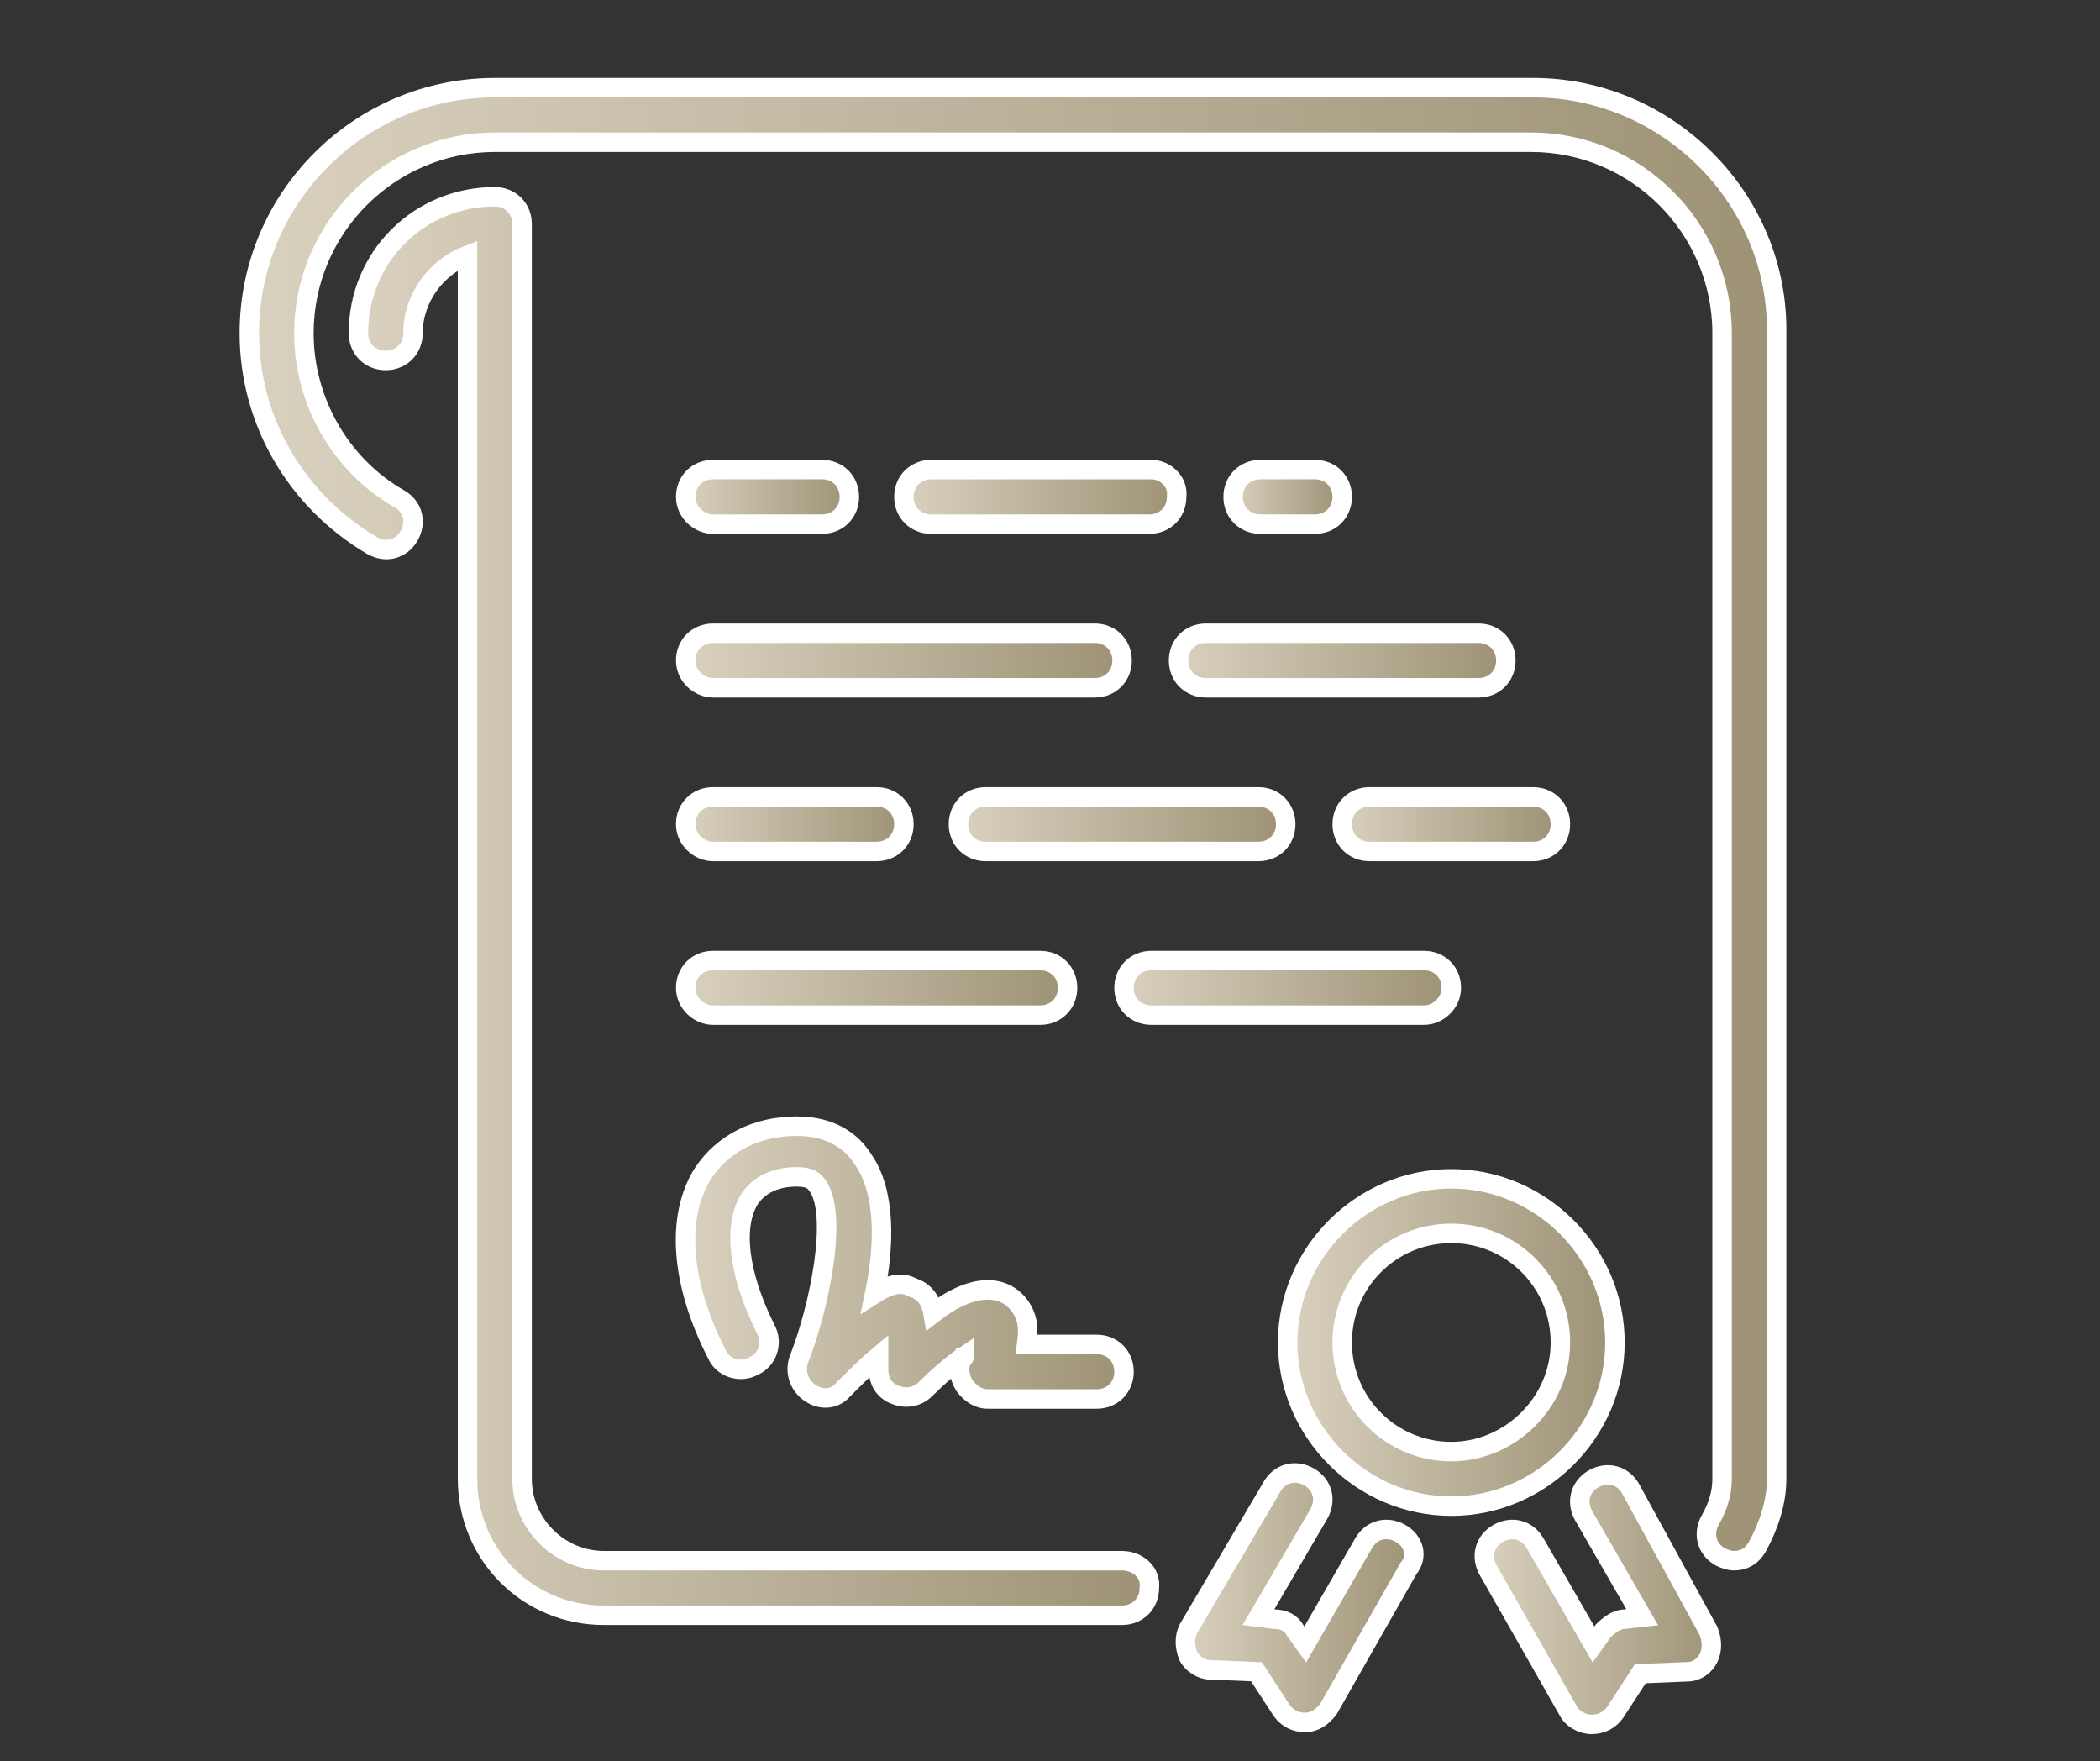 <?xml version="1.0" encoding="utf-8"?>
<!-- Generator: Adobe Illustrator 24.0.1, SVG Export Plug-In . SVG Version: 6.00 Build 0)  -->
<svg version="1.1" id="Calque_1" xmlns="http://www.w3.org/2000/svg" xmlns:xlink="http://www.w3.org/1999/xlink" x="0px" y="0px"
	 viewBox="0 0 107.8 90.4" style="enable-background:new 0 0 107.8 90.4;" xml:space="preserve">
<rect x="0" y="0" width="107.8" height="90.4" fill="#333333" stroke="none"/>
<style type="text/css">
	.st0{fill:url(#SVGID_1_);stroke:#FFFFFF;stroke-miterlimit:10;}
	.st1{fill:url(#SVGID_2_);stroke:#FFFFFF;stroke-miterlimit:10;}
	.st2{fill:url(#SVGID_3_);stroke:#FFFFFF;stroke-miterlimit:10;}
	.st3{fill:url(#SVGID_4_);stroke:#FFFFFF;stroke-miterlimit:10;}
	.st4{fill:url(#SVGID_5_);stroke:#FFFFFF;stroke-miterlimit:10;}
	.st5{fill:url(#SVGID_6_);stroke:#FFFFFF;stroke-miterlimit:10;}
	.st6{fill:url(#SVGID_7_);stroke:#FFFFFF;stroke-miterlimit:10;}
	.st7{fill:url(#SVGID_8_);stroke:#FFFFFF;stroke-miterlimit:10;}
	.st8{fill:url(#SVGID_9_);stroke:#FFFFFF;stroke-miterlimit:10;}
	.st9{fill:url(#SVGID_10_);stroke:#FFFFFF;stroke-miterlimit:10;}
	.st10{fill:url(#SVGID_11_);stroke:#FFFFFF;stroke-miterlimit:10;}
	.st11{fill:url(#SVGID_12_);stroke:#FFFFFF;stroke-miterlimit:10;}
	.st12{fill:url(#SVGID_13_);stroke:#FFFFFF;stroke-miterlimit:10;}
	.st13{fill:url(#SVGID_14_);stroke:#FFFFFF;stroke-miterlimit:10;}
	.st14{fill:url(#SVGID_15_);stroke:#FFFFFF;stroke-miterlimit:10;}
	.st15{fill:url(#SVGID_16_);stroke:#FFFFFF;stroke-miterlimit:10;}
</style>
<g>
	<g>
		<g>
			<linearGradient id="SVGID_1_" gradientUnits="userSpaceOnUse" x1="60.451" y1="33.881" x2="77.255" y2="33.881">
				<stop  offset="0" style="stop-color:#D9D1BF"/>
				<stop  offset="1" style="stop-color:#9D9275"/>
			</linearGradient>
			<path class="st0" d="M60.5,33.9c0,0.8,0.6,1.4,1.4,1.4h14c0.8,0,1.4-0.6,1.4-1.4c0-0.8-0.6-1.4-1.4-1.4h-14
				C61.1,32.5,60.5,33.1,60.5,33.9z"/>
			<linearGradient id="SVGID_2_" gradientUnits="userSpaceOnUse" x1="68.853" y1="42.283" x2="80.056" y2="42.283">
				<stop  offset="0" style="stop-color:#D9D1BF"/>
				<stop  offset="1" style="stop-color:#9D9275"/>
			</linearGradient>
			<path class="st1" d="M68.9,42.3c0,0.8,0.6,1.4,1.4,1.4h8.4c0.8,0,1.4-0.6,1.4-1.4c0-0.8-0.6-1.4-1.4-1.4h-8.4
				C69.5,40.9,68.9,41.5,68.9,42.3z"/>
			<linearGradient id="SVGID_3_" gradientUnits="userSpaceOnUse" x1="63.251" y1="25.479" x2="68.853" y2="25.479">
				<stop  offset="0" style="stop-color:#D9D1BF"/>
				<stop  offset="1" style="stop-color:#9D9275"/>
			</linearGradient>
			<path class="st2" d="M67.5,26.9c0.8,0,1.4-0.6,1.4-1.4c0-0.8-0.6-1.4-1.4-1.4h-2.8c-0.8,0-1.4,0.6-1.4,1.4c0,0.8,0.6,1.4,1.4,1.4
				H67.5z"/>
			<linearGradient id="SVGID_4_" gradientUnits="userSpaceOnUse" x1="49.248" y1="42.283" x2="66.052" y2="42.283">
				<stop  offset="0" style="stop-color:#D9D1BF"/>
				<stop  offset="1" style="stop-color:#9D9275"/>
			</linearGradient>
			<path class="st3" d="M50.6,40.9c-0.8,0-1.4,0.6-1.4,1.4s0.6,1.4,1.4,1.4h14c0.8,0,1.4-0.6,1.4-1.4s-0.6-1.4-1.4-1.4H50.6z"/>
			<linearGradient id="SVGID_5_" gradientUnits="userSpaceOnUse" x1="18.439" y1="46.485" x2="59.05" y2="46.485">
				<stop  offset="0" style="stop-color:#D9D1BF"/>
				<stop  offset="1" style="stop-color:#9D9275"/>
			</linearGradient>
			<path class="st4" d="M57.6,80.1H31c-2.3,0-4.2-1.9-4.2-4.2V11.5c0-0.8-0.6-1.4-1.4-1.4c-3.9,0-7,3.1-7,7c0,0.8,0.6,1.4,1.4,1.4
				c0.8,0,1.4-0.6,1.4-1.4c0-1.8,1.2-3.4,2.8-4v62.8c0,3.9,3.1,7,7,7h26.6c0.8,0,1.4-0.6,1.4-1.4C59.1,80.7,58.4,80.1,57.6,80.1z"/>
			<linearGradient id="SVGID_6_" gradientUnits="userSpaceOnUse" x1="35.244" y1="33.881" x2="57.65" y2="33.881">
				<stop  offset="0" style="stop-color:#D9D1BF"/>
				<stop  offset="1" style="stop-color:#9D9275"/>
			</linearGradient>
			<path class="st5" d="M36.6,35.3h19.6c0.8,0,1.4-0.6,1.4-1.4c0-0.8-0.6-1.4-1.4-1.4H36.6c-0.8,0-1.4,0.6-1.4,1.4
				C35.2,34.7,35.9,35.3,36.6,35.3z"/>
			<linearGradient id="SVGID_7_" gradientUnits="userSpaceOnUse" x1="35.244" y1="25.479" x2="43.646" y2="25.479">
				<stop  offset="0" style="stop-color:#D9D1BF"/>
				<stop  offset="1" style="stop-color:#9D9275"/>
			</linearGradient>
			<path class="st6" d="M36.6,26.9h5.6c0.8,0,1.4-0.6,1.4-1.4c0-0.8-0.6-1.4-1.4-1.4h-5.6c-0.8,0-1.4,0.6-1.4,1.4
				C35.2,26.3,35.9,26.9,36.6,26.9z"/>
			<linearGradient id="SVGID_8_" gradientUnits="userSpaceOnUse" x1="46.447" y1="25.479" x2="60.45" y2="25.479">
				<stop  offset="0" style="stop-color:#D9D1BF"/>
				<stop  offset="1" style="stop-color:#9D9275"/>
			</linearGradient>
			<path class="st7" d="M59.1,24.1H47.8c-0.8,0-1.4,0.6-1.4,1.4c0,0.8,0.6,1.4,1.4,1.4h11.2c0.8,0,1.4-0.6,1.4-1.4
				C60.5,24.7,59.8,24.1,59.1,24.1z"/>
			<linearGradient id="SVGID_9_" gradientUnits="userSpaceOnUse" x1="12.838" y1="42.3" x2="91.259" y2="42.3">
				<stop  offset="0" style="stop-color:#D9D1BF"/>
				<stop  offset="1" style="stop-color:#9D9275"/>
			</linearGradient>
			<path class="st8" d="M78.7,4.5H25.4c-6.9,0-12.6,5.6-12.6,12.6v0v0v0v0c0,4.5,2.4,8.6,6.3,10.9c0.7,0.4,1.5,0.2,1.9-0.5
				c0.4-0.7,0.2-1.5-0.5-1.9c-3-1.7-4.9-5-4.9-8.5c0-5.4,4.4-9.8,9.8-9.8h53.2c5.4,0,9.8,4.4,9.8,9.8v58.8c0,0.7-0.2,1.4-0.6,2.1
				c-0.4,0.7-0.2,1.5,0.5,1.9c0.2,0.1,0.5,0.2,0.7,0.2c0.5,0,0.9-0.2,1.2-0.7c0.6-1.1,1-2.3,1-3.5V17.1C91.3,10.2,85.6,4.5,78.7,4.5
				z"/>
			<linearGradient id="SVGID_10_" gradientUnits="userSpaceOnUse" x1="66.052" y1="68.891" x2="82.857" y2="68.891">
				<stop  offset="0" style="stop-color:#D9D1BF"/>
				<stop  offset="1" style="stop-color:#9D9275"/>
			</linearGradient>
			<path class="st9" d="M82.9,68.9c0-4.6-3.8-8.4-8.4-8.4s-8.4,3.8-8.4,8.4s3.8,8.4,8.4,8.4C79.1,77.3,82.9,73.5,82.9,68.9z
				 M74.5,74.5c-3.1,0-5.6-2.5-5.6-5.6c0-3.1,2.5-5.6,5.6-5.6c3.1,0,5.6,2.5,5.6,5.6C80.1,72,77.5,74.5,74.5,74.5z"/>
			<linearGradient id="SVGID_11_" gradientUnits="userSpaceOnUse" x1="60.825" y1="82.059" x2="72.628" y2="82.059">
				<stop  offset="0" style="stop-color:#D9D1BF"/>
				<stop  offset="1" style="stop-color:#9D9275"/>
			</linearGradient>
			<path class="st10" d="M71.9,78.7c-0.7-0.4-1.5-0.2-1.9,0.5l-3,5.2l-0.5-0.7c-0.2-0.4-0.6-0.6-1.1-0.6L64.6,83l3.1-5.3
				c0.4-0.7,0.2-1.5-0.5-1.9c-0.7-0.4-1.5-0.2-1.9,0.5L61,83.6c-0.2,0.4-0.2,0.9,0,1.4c0.2,0.4,0.7,0.7,1.1,0.7l2.4,0.1l1.3,2
				c0.3,0.4,0.7,0.6,1.2,0.6h0c0.5,0,0.9-0.3,1.2-0.7l4.1-7.2C72.8,79.9,72.6,79.1,71.9,78.7z"/>
			<linearGradient id="SVGID_12_" gradientUnits="userSpaceOnUse" x1="76.297" y1="82.092" x2="88.083" y2="82.092">
				<stop  offset="0" style="stop-color:#D9D1BF"/>
				<stop  offset="1" style="stop-color:#9D9275"/>
			</linearGradient>
			<path class="st11" d="M83.7,76.4c-0.4-0.7-1.2-0.9-1.9-0.5c-0.7,0.4-0.9,1.2-0.5,1.9l3,5.2l-0.9,0.1c-0.4,0-0.8,0.3-1.1,0.6
				l-0.5,0.7l-3-5.2c-0.4-0.7-1.2-0.9-1.9-0.5c-0.7,0.4-0.9,1.2-0.5,1.9l4.1,7.2c0.2,0.4,0.7,0.7,1.2,0.7h0c0.5,0,0.9-0.2,1.2-0.6
				l1.3-2l2.4-0.1c0.5,0,0.9-0.3,1.1-0.7c0.2-0.4,0.2-0.9,0-1.4L83.7,76.4z"/>
			<linearGradient id="SVGID_13_" gradientUnits="userSpaceOnUse" x1="35.244" y1="42.283" x2="46.447" y2="42.283">
				<stop  offset="0" style="stop-color:#D9D1BF"/>
				<stop  offset="1" style="stop-color:#9D9275"/>
			</linearGradient>
			<path class="st12" d="M36.6,43.7H45c0.8,0,1.4-0.6,1.4-1.4c0-0.8-0.6-1.4-1.4-1.4h-8.4c-0.8,0-1.4,0.6-1.4,1.4
				C35.2,43.1,35.9,43.7,36.6,43.7z"/>
			<linearGradient id="SVGID_14_" gradientUnits="userSpaceOnUse" x1="35.244" y1="50.686" x2="54.849" y2="50.686">
				<stop  offset="0" style="stop-color:#D9D1BF"/>
				<stop  offset="1" style="stop-color:#9D9275"/>
			</linearGradient>
			<path class="st13" d="M36.6,52.1h16.8c0.8,0,1.4-0.6,1.4-1.4c0-0.8-0.6-1.4-1.4-1.4H36.6c-0.8,0-1.4,0.6-1.4,1.4
				C35.2,51.5,35.9,52.1,36.6,52.1z"/>
			<linearGradient id="SVGID_15_" gradientUnits="userSpaceOnUse" x1="35.19" y1="64.69" x2="57.65" y2="64.69">
				<stop  offset="0" style="stop-color:#D9D1BF"/>
				<stop  offset="1" style="stop-color:#9D9275"/>
			</linearGradient>
			<path class="st14" d="M36.8,69.5c0.3,0.7,1.2,1,1.9,0.6c0.7-0.3,1-1.2,0.6-1.9c-1.4-2.8-1.7-5.3-0.8-6.7c0.5-0.7,1.3-1.1,2.4-1.1
				c0.7,0,0.9,0.2,1.1,0.5c1,1.5,0.1,6.1-1,8.9c-0.2,0.6,0,1.3,0.6,1.7c0.6,0.4,1.3,0.3,1.7-0.2c0.6-0.6,1.2-1.2,1.8-1.7v0.7
				c0,0.6,0.3,1.1,0.9,1.3c0.5,0.2,1.1,0.1,1.5-0.3c0.6-0.6,1.4-1.3,2-1.7c0,0,0,0.1-0.1,0.1c-0.2,0.4-0.2,0.9,0.1,1.4
				c0.3,0.4,0.7,0.7,1.2,0.7h5.6c0.8,0,1.4-0.6,1.4-1.4s-0.6-1.4-1.4-1.4h-3.6c0.1-0.7,0.1-1.3-0.3-1.9c-0.4-0.6-1-0.9-1.7-0.9
				c-0.9,0-1.9,0.5-2.8,1.2c-0.1-0.6-0.4-1.1-1-1.3c-0.4-0.2-0.9-0.4-2,0.3c0.5-2.4,0.6-5.2-0.6-6.9c-0.5-0.8-1.5-1.7-3.4-1.7
				c-2.1,0-3.8,0.9-4.8,2.4C34.7,62.4,34.9,65.8,36.8,69.5z"/>
			<linearGradient id="SVGID_16_" gradientUnits="userSpaceOnUse" x1="57.65" y1="50.686" x2="74.454" y2="50.686">
				<stop  offset="0" style="stop-color:#D9D1BF"/>
				<stop  offset="1" style="stop-color:#9D9275"/>
			</linearGradient>
			<path class="st15" d="M74.5,50.7c0-0.8-0.6-1.4-1.4-1.4h-14c-0.8,0-1.4,0.6-1.4,1.4c0,0.8,0.6,1.4,1.4,1.4h14
				C73.8,52.1,74.5,51.5,74.5,50.7z"/>
		</g>
	</g>
</g>
</svg>
